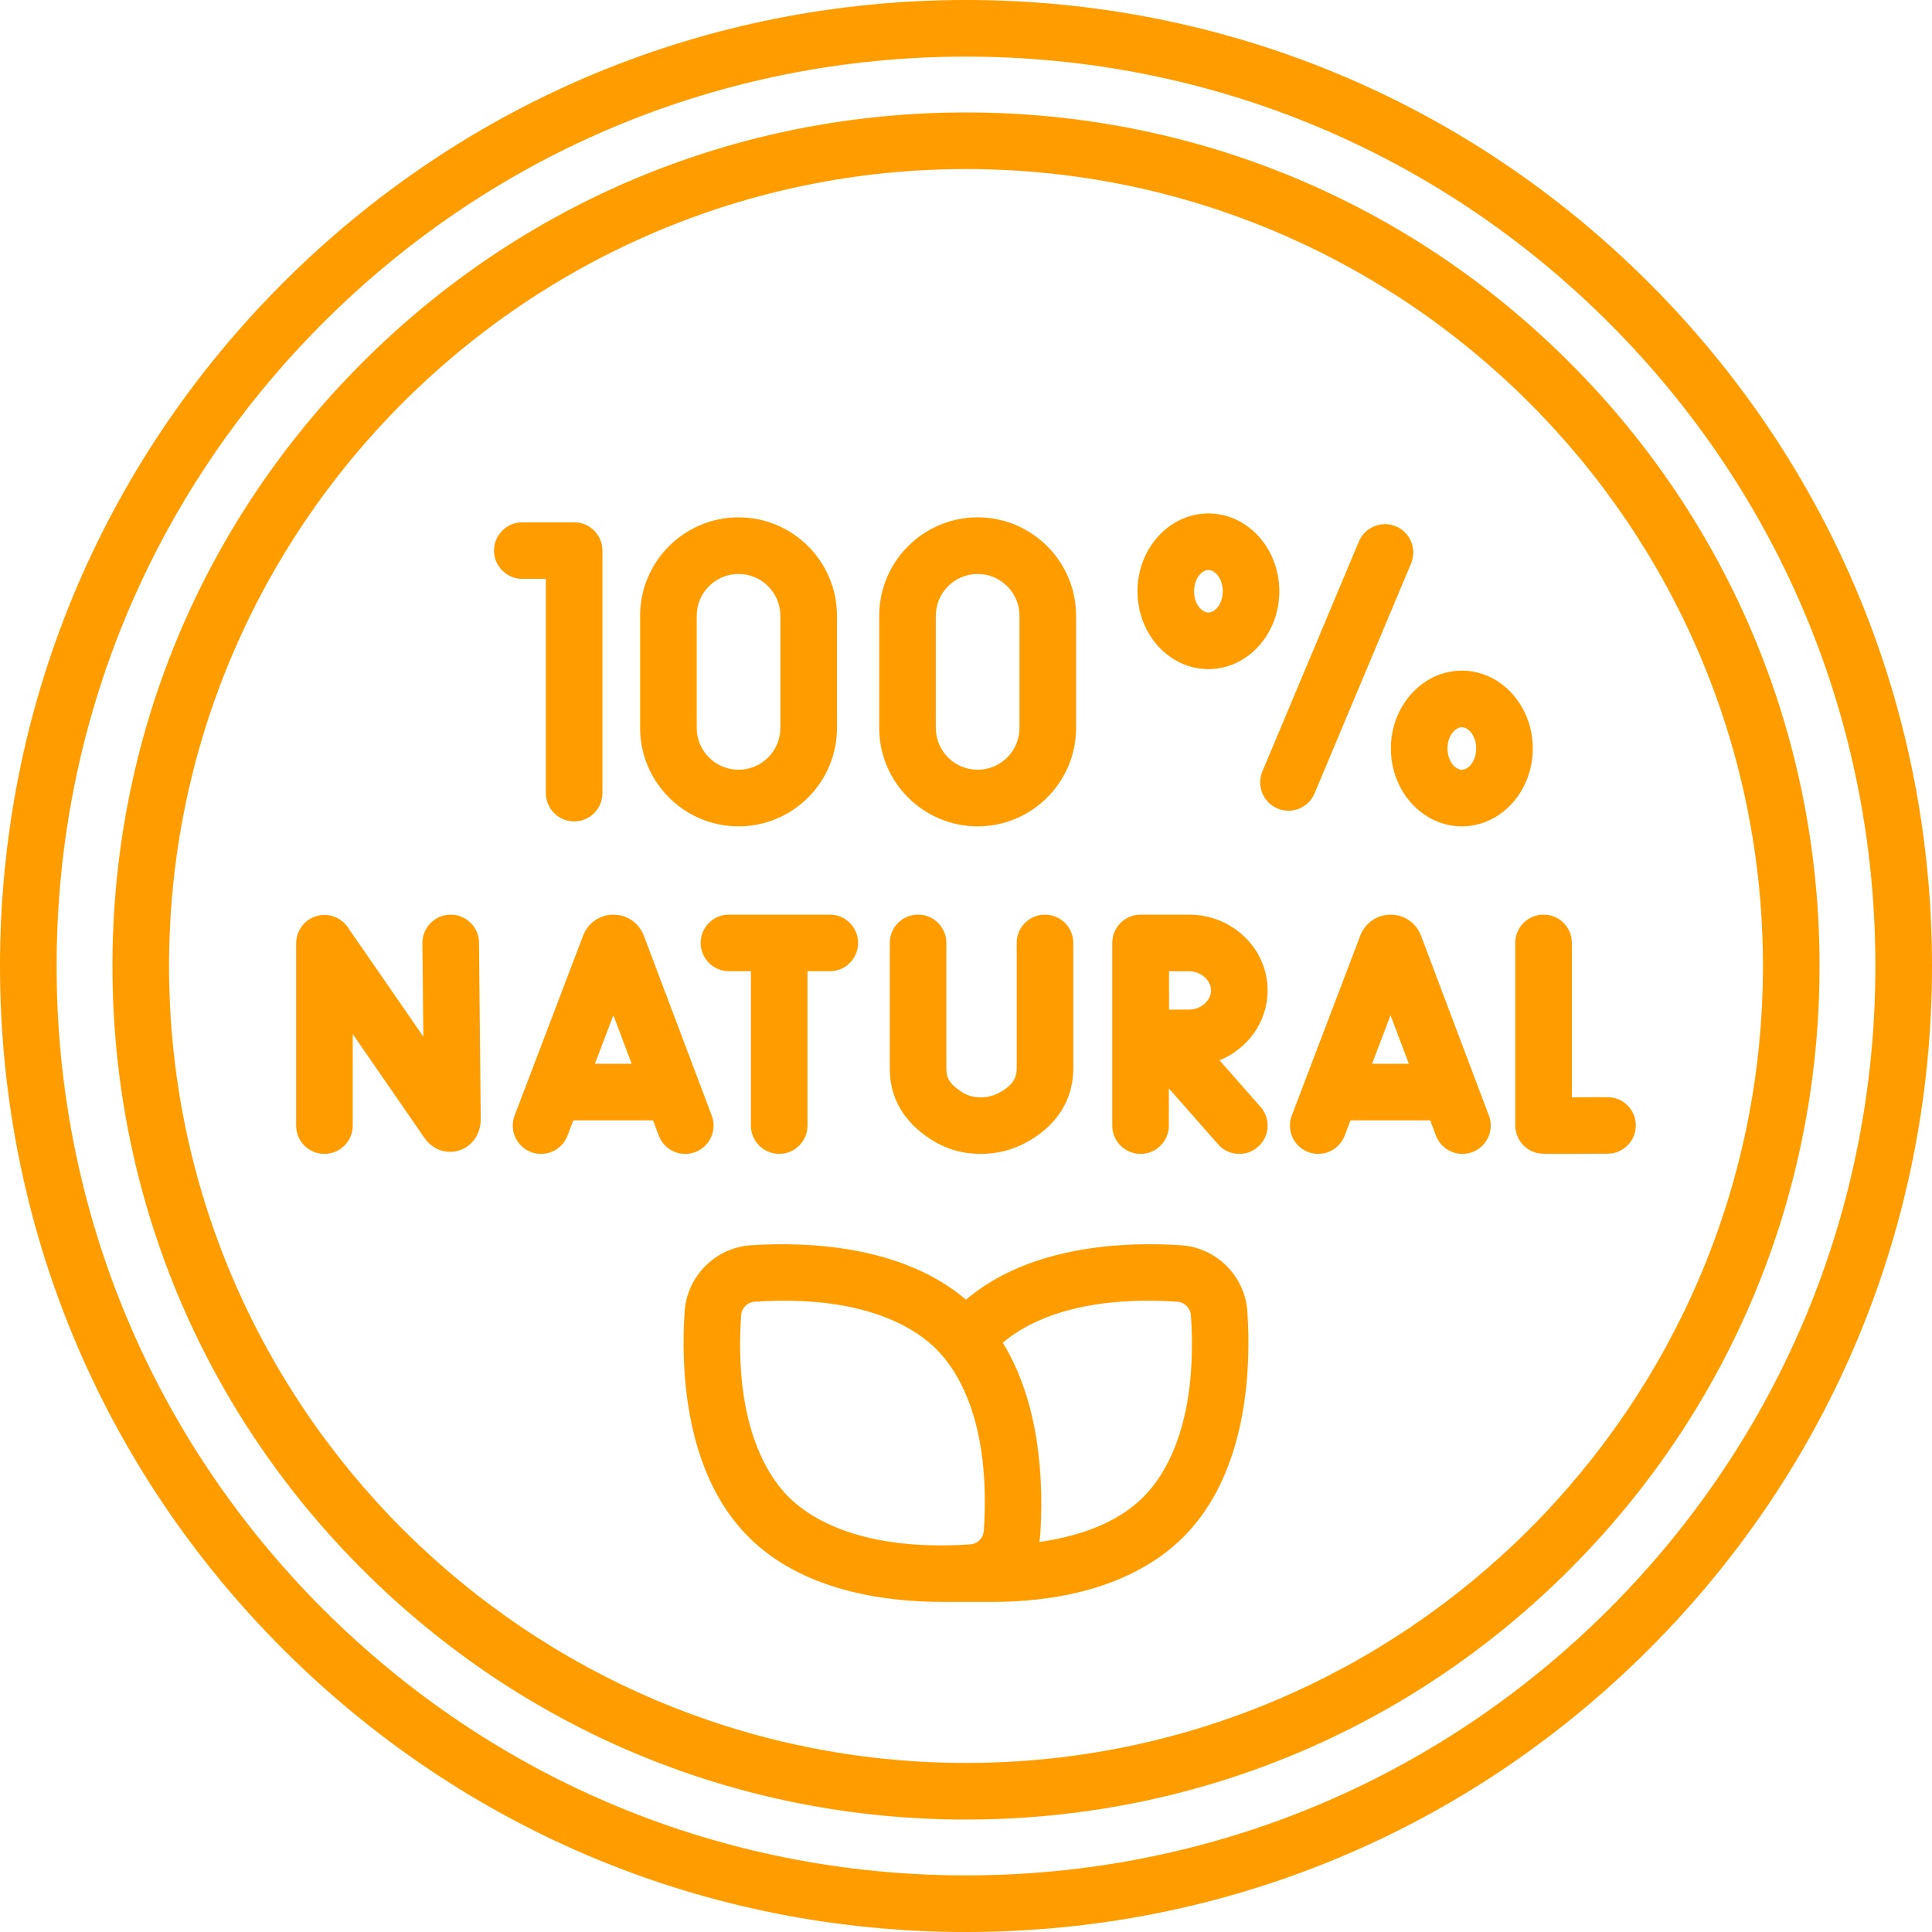 <svg width="50" height="50" viewBox="0 0 50 50" fill="none" xmlns="http://www.w3.org/2000/svg">
<path d="M42.678 7.322C37.956 2.6 31.678 0 25 0C18.322 0 12.044 2.6 7.322 7.322C2.6 12.044 0 18.322 0 25C0 31.678 2.6 37.956 7.322 42.678C12.044 47.4 18.322 50 25 50C31.678 50 37.956 47.4 42.678 42.678C47.4 37.956 50 31.678 50 25C50 18.322 47.4 12.044 42.678 7.322ZM41.642 41.642C37.197 46.087 31.287 48.535 25 48.535C18.713 48.535 12.803 46.087 8.358 41.642C3.913 37.197 1.465 31.287 1.465 25C1.465 18.713 3.913 12.803 8.358 8.358C12.803 3.913 18.713 1.465 25 1.465C31.287 1.465 37.197 3.913 41.642 8.358C46.087 12.803 48.535 18.713 48.535 25C48.535 31.287 46.087 37.197 41.642 41.642Z" fill="#FF9C00"/>
<path d="M40.62 9.38C36.447 5.208 30.9 2.91 25 2.91C19.099 2.91 13.552 5.208 9.38 9.38C5.208 13.552 2.91 19.099 2.91 25C2.91 30.9 5.208 36.447 9.38 40.62C13.552 44.792 19.099 47.09 25 47.09C30.9 47.09 36.447 44.792 40.62 40.62C44.792 36.447 47.09 30.9 47.09 25C47.09 19.099 44.792 13.552 40.62 9.38ZM25 45.625C13.627 45.625 4.375 36.373 4.375 25C4.375 13.627 13.627 4.375 25 4.375C36.373 4.375 45.625 13.627 45.625 25C45.625 36.373 36.373 45.625 25 45.625Z" fill="#FF9C00"/>
<path d="M30.565 32.227C29.177 32.134 26.676 32.208 25 33.635C23.325 32.208 20.823 32.135 19.436 32.227C18.517 32.287 17.779 33.026 17.718 33.944C17.621 35.407 17.707 38.111 19.372 39.776C20.765 41.17 22.885 41.458 24.398 41.457C24.63 41.457 25.472 41.458 25.638 41.458C28.356 41.458 29.847 40.558 30.628 39.776C32.293 38.111 32.379 35.407 32.282 33.944C32.221 33.026 31.483 32.287 30.565 32.227ZM20.408 38.741C19.869 38.201 18.992 36.874 19.18 34.041C19.192 33.852 19.344 33.701 19.533 33.688C19.799 33.67 20.052 33.662 20.293 33.662C22.608 33.662 23.744 34.428 24.233 34.916C24.772 35.456 25.649 36.783 25.461 39.616C25.448 39.805 25.297 39.956 25.108 39.969C22.275 40.157 20.948 39.28 20.408 38.741ZM29.592 38.741C28.883 39.45 27.854 39.771 26.898 39.906C26.91 39.843 26.918 39.779 26.922 39.713C27.004 38.483 26.956 36.378 25.951 34.749C26.583 34.215 27.914 33.518 30.468 33.688C30.656 33.701 30.808 33.852 30.821 34.041C31.009 36.874 30.132 38.201 29.592 38.741Z" fill="#FF9C00"/>
<path d="M36.774 24.211C36.772 24.204 36.769 24.198 36.766 24.191C36.636 23.875 36.331 23.671 35.99 23.671C35.989 23.671 35.989 23.671 35.989 23.671C35.647 23.671 35.342 23.876 35.212 24.193C35.21 24.198 35.208 24.204 35.206 24.209L33.431 28.87C33.287 29.248 33.477 29.671 33.855 29.815C34.233 29.959 34.656 29.769 34.8 29.391L34.951 28.995H37.014L37.162 29.389C37.273 29.683 37.552 29.863 37.848 29.863C37.934 29.863 38.021 29.848 38.106 29.816C38.485 29.673 38.676 29.25 38.533 28.872L36.774 24.211ZM35.509 27.53L35.987 26.274L36.461 27.53H35.509Z" fill="#FF9C00"/>
<path d="M17.993 29.816C18.372 29.673 18.563 29.25 18.42 28.872L16.661 24.211C16.658 24.204 16.656 24.198 16.653 24.191C16.523 23.875 16.218 23.671 15.877 23.671C15.876 23.671 15.876 23.671 15.876 23.671C15.533 23.671 15.229 23.876 15.099 24.193C15.097 24.198 15.095 24.204 15.093 24.209L13.318 28.87C13.174 29.248 13.363 29.671 13.741 29.815C14.119 29.959 14.543 29.769 14.687 29.391L14.837 28.995H16.9L17.049 29.389C17.16 29.683 17.438 29.863 17.735 29.863C17.82 29.863 17.908 29.848 17.993 29.816ZM15.396 27.53L15.874 26.274L16.348 27.53H15.396Z" fill="#FF9C00"/>
<path d="M11.658 23.671C11.253 23.674 10.929 24.005 10.932 24.41L10.956 26.829L8.999 23.995C8.817 23.732 8.484 23.617 8.179 23.712C7.872 23.808 7.664 24.091 7.664 24.412V29.13C7.664 29.535 7.992 29.863 8.396 29.863C8.801 29.863 9.129 29.535 9.129 29.13V26.761L10.984 29.448C11.194 29.751 11.546 29.879 11.881 29.774C12.221 29.668 12.441 29.352 12.441 28.964L12.397 24.396C12.393 23.991 12.059 23.665 11.658 23.671Z" fill="#FF9C00"/>
<path d="M41.598 28.394C41.287 28.395 40.958 28.397 40.68 28.397V24.403C40.68 23.998 40.352 23.67 39.947 23.67C39.543 23.67 39.215 23.998 39.215 24.403V29.126C39.215 29.483 39.472 29.788 39.824 29.848C39.876 29.857 39.91 29.863 40.445 29.863C40.7 29.863 41.069 29.861 41.607 29.858C42.011 29.856 42.337 29.526 42.335 29.122C42.333 28.718 42.006 28.391 41.598 28.394Z" fill="#FF9C00"/>
<path d="M23.76 23.67C23.355 23.67 23.027 23.998 23.027 24.403V27.656C23.027 28.42 23.391 29.04 24.107 29.498C24.485 29.739 24.91 29.862 25.372 29.863H25.375C25.772 29.863 26.144 29.776 26.483 29.606C27.317 29.185 27.777 28.492 27.777 27.652V24.403C27.777 23.998 27.449 23.671 27.044 23.671C26.64 23.671 26.312 23.998 26.312 24.403V27.652C26.312 27.85 26.254 28.081 25.824 28.297C25.69 28.365 25.543 28.398 25.375 28.398C25.375 28.398 25.374 28.398 25.374 28.398C25.193 28.398 25.036 28.354 24.896 28.264C24.558 28.048 24.492 27.878 24.492 27.656V24.403C24.492 23.998 24.164 23.67 23.76 23.67Z" fill="#FF9C00"/>
<path d="M18.865 23.67C18.461 23.67 18.133 23.998 18.133 24.403C18.133 24.807 18.461 25.135 18.865 25.135H19.433V29.13C19.433 29.535 19.761 29.862 20.165 29.862C20.57 29.862 20.898 29.535 20.898 29.13V25.135H21.476C21.88 25.135 22.208 24.807 22.208 24.403C22.208 23.998 21.88 23.67 21.476 23.67H18.865Z" fill="#FF9C00"/>
<path d="M32.806 25.632C32.806 24.551 31.895 23.671 30.775 23.671H29.519C29.519 23.671 29.519 23.671 29.518 23.671C29.518 23.671 29.518 23.671 29.518 23.671C29.113 23.671 28.785 23.999 28.785 24.403V29.131C28.785 29.535 29.113 29.863 29.518 29.863C29.922 29.863 30.25 29.535 30.25 29.131V28.167L31.524 29.614C31.668 29.779 31.87 29.863 32.074 29.863C32.246 29.863 32.418 29.803 32.557 29.68C32.861 29.413 32.891 28.95 32.623 28.647L31.561 27.44C32.291 27.143 32.806 26.444 32.806 25.632ZM30.775 25.136C31.077 25.136 31.341 25.367 31.341 25.632C31.341 25.896 31.077 26.128 30.775 26.128C30.651 26.128 30.456 26.128 30.256 26.129C30.255 25.937 30.255 25.751 30.255 25.632C30.255 25.529 30.254 25.337 30.254 25.136H30.775Z" fill="#FF9C00"/>
<path d="M14.127 14.981V20.526C14.127 20.93 14.455 21.258 14.859 21.258C15.264 21.258 15.591 20.93 15.591 20.526V14.249C15.591 13.845 15.264 13.517 14.859 13.517H13.518C13.113 13.517 12.785 13.845 12.785 14.249C12.785 14.653 13.113 14.981 13.518 14.981H14.127Z" fill="#FF9C00"/>
<path d="M34.021 20.532L36.519 14.581C36.675 14.207 36.5 13.778 36.127 13.622C35.754 13.465 35.325 13.641 35.168 14.014L32.67 19.965C32.514 20.338 32.69 20.767 33.062 20.924C33.155 20.962 33.251 20.981 33.346 20.981C33.632 20.981 33.904 20.812 34.021 20.532Z" fill="#FF9C00"/>
<path d="M31.273 17.317C32.286 17.317 33.109 16.413 33.109 15.302C33.109 14.191 32.286 13.288 31.273 13.288C30.261 13.288 29.438 14.191 29.438 15.302C29.438 16.413 30.261 17.317 31.273 17.317ZM31.273 14.752C31.449 14.752 31.645 14.978 31.645 15.302C31.645 15.627 31.449 15.852 31.273 15.852C31.098 15.852 30.902 15.627 30.902 15.302C30.902 14.978 31.098 14.752 31.273 14.752Z" fill="#FF9C00"/>
<path d="M37.832 17.356C36.82 17.356 35.996 18.26 35.996 19.371C35.996 20.482 36.82 21.386 37.832 21.386C38.844 21.386 39.668 20.482 39.668 19.371C39.668 18.26 38.844 17.356 37.832 17.356ZM37.832 19.921C37.657 19.921 37.461 19.695 37.461 19.371C37.461 19.047 37.657 18.821 37.832 18.821C38.008 18.821 38.203 19.047 38.203 19.371C38.203 19.695 38.008 19.921 37.832 19.921Z" fill="#FF9C00"/>
<path d="M19.114 21.386C20.518 21.386 21.661 20.243 21.661 18.839V15.936C21.661 14.531 20.518 13.389 19.114 13.389C17.709 13.389 16.566 14.531 16.566 15.936V18.839C16.566 20.243 17.709 21.386 19.114 21.386ZM18.031 15.936C18.031 15.339 18.517 14.854 19.114 14.854C19.71 14.854 20.196 15.339 20.196 15.936V18.839C20.196 19.436 19.71 19.921 19.114 19.921C18.517 19.921 18.031 19.436 18.031 18.839V15.936Z" fill="#FF9C00"/>
<path d="M25.301 21.386C26.706 21.386 27.849 20.243 27.849 18.839V15.936C27.849 14.531 26.706 13.389 25.301 13.389C23.897 13.389 22.754 14.531 22.754 15.936V18.839C22.754 20.243 23.897 21.386 25.301 21.386ZM24.219 15.936C24.219 15.339 24.704 14.854 25.301 14.854C25.898 14.854 26.384 15.339 26.384 15.936V18.839C26.384 19.436 25.898 19.921 25.301 19.921C24.704 19.921 24.219 19.436 24.219 18.839V15.936Z" fill="#FF9C00"/>
</svg>
